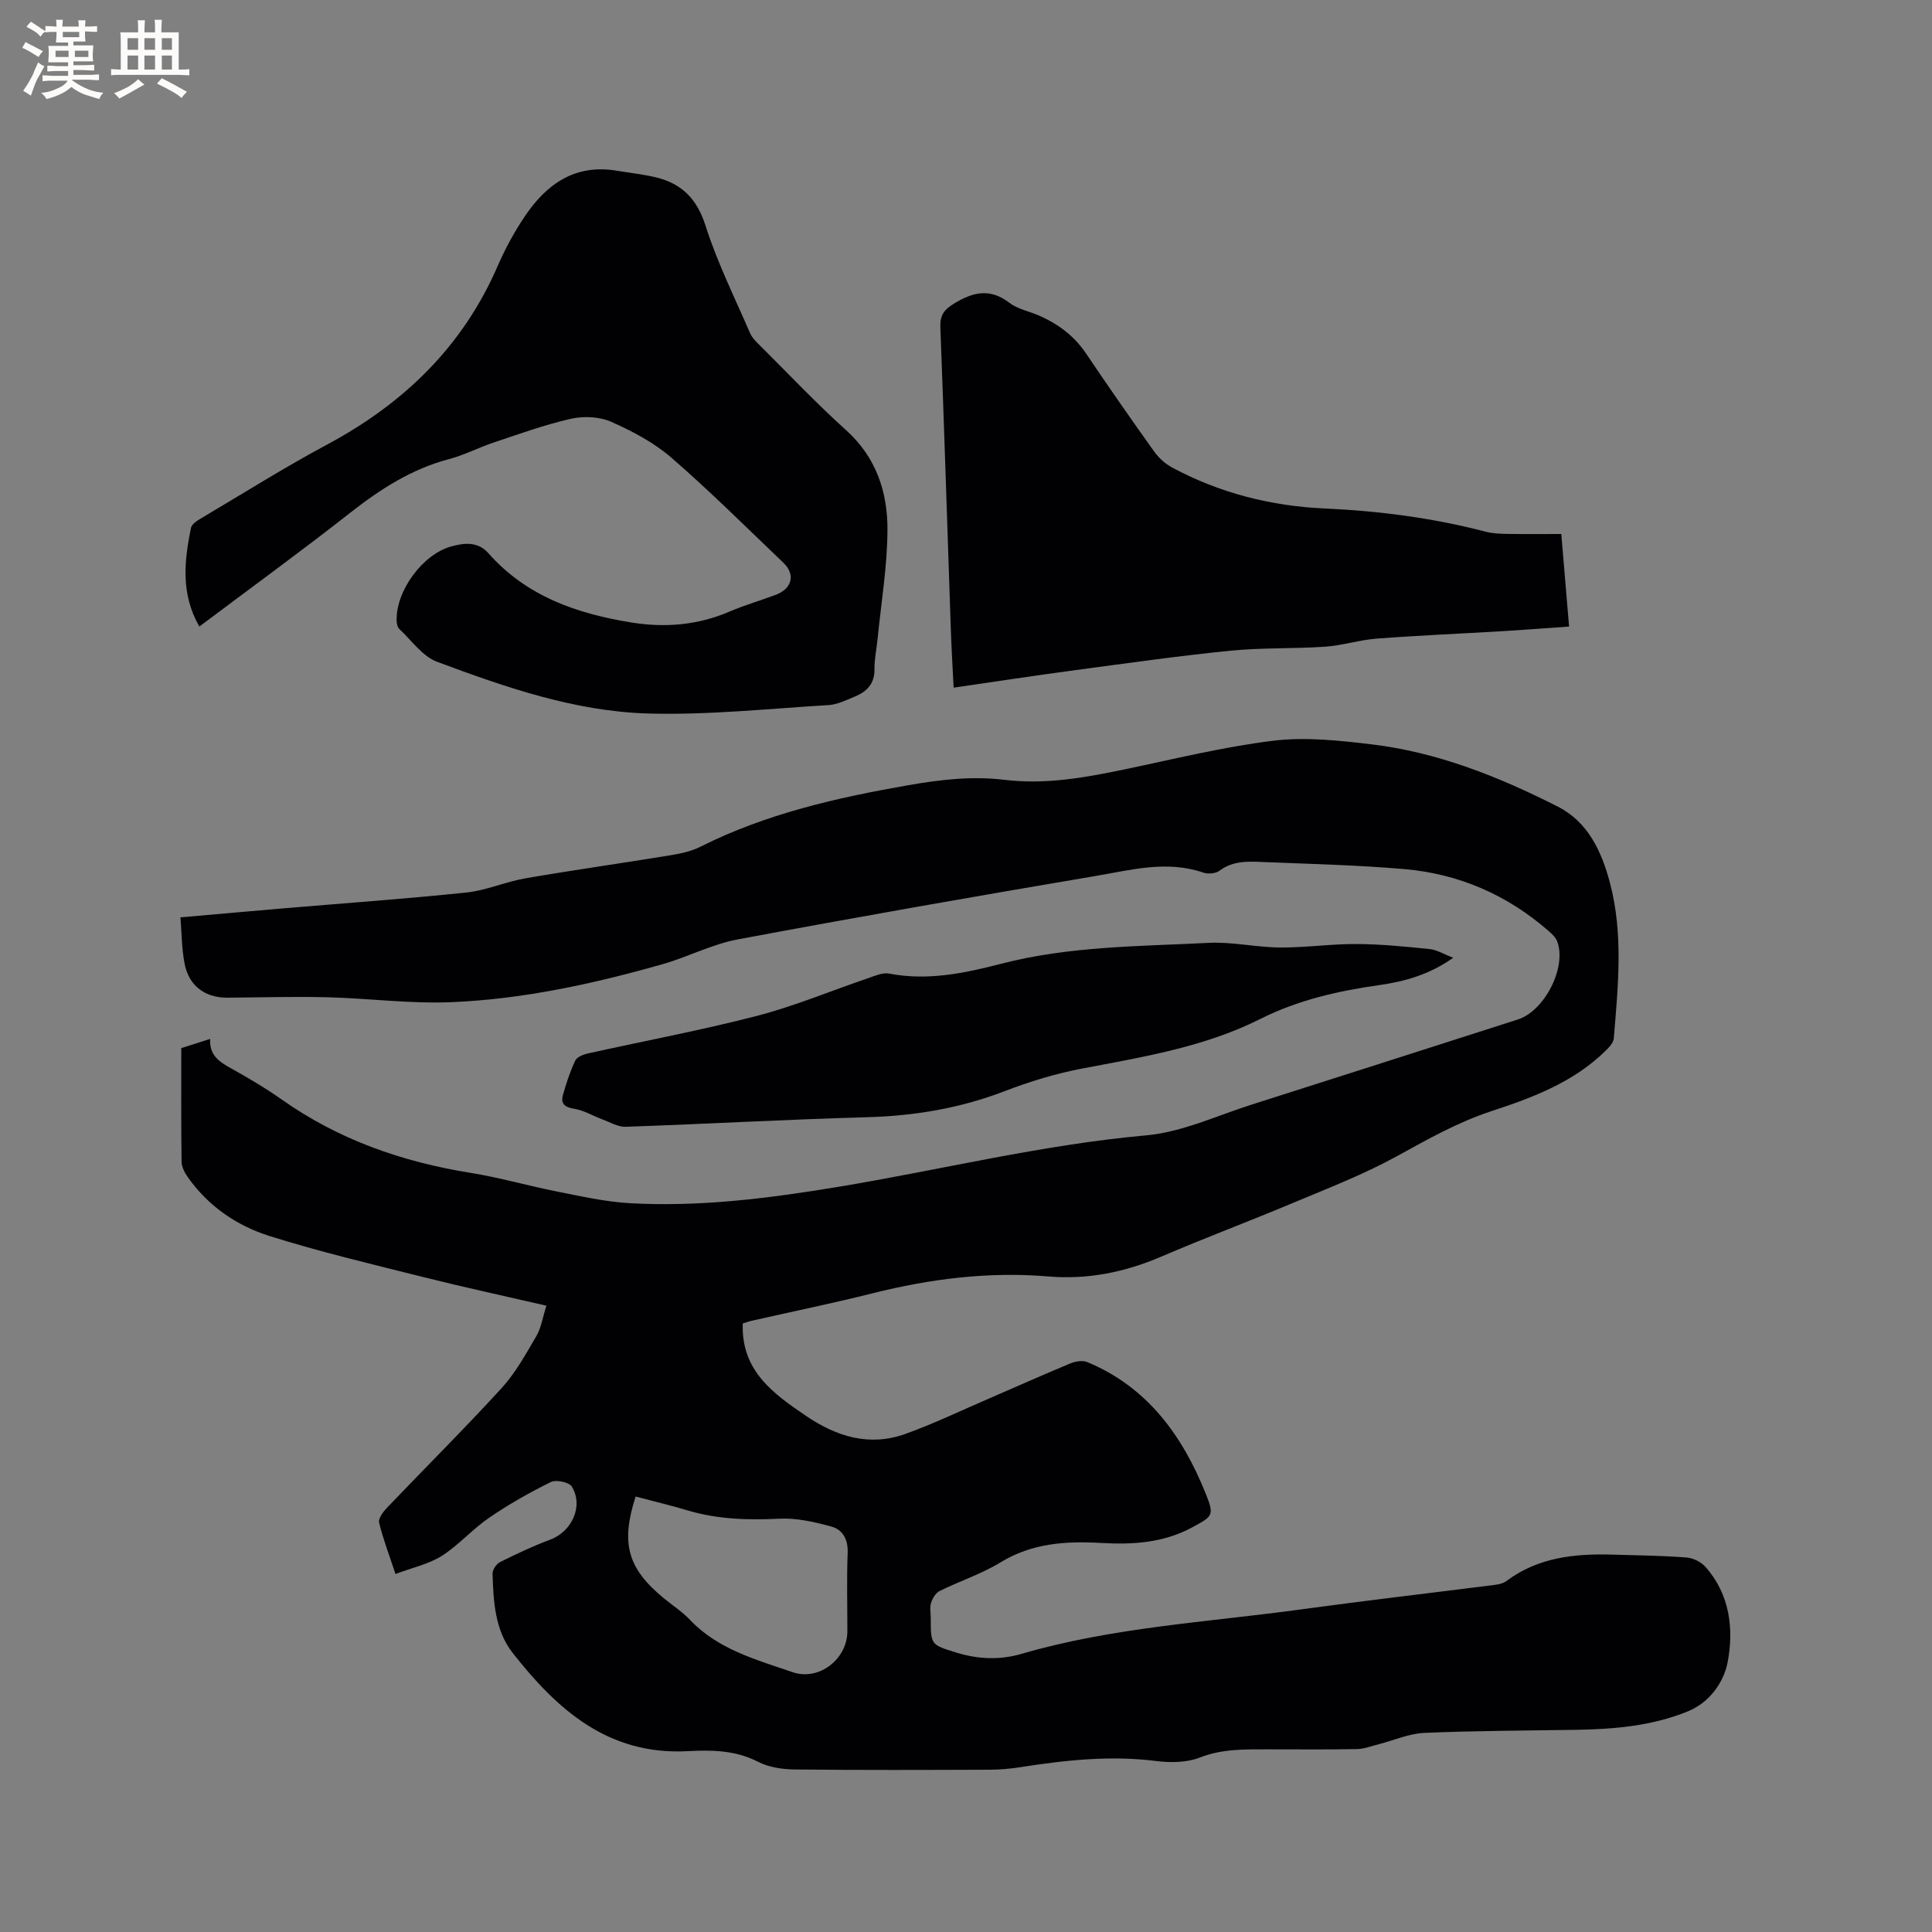 <svg enable-background="new 0 0 400 400" viewBox="0 0 400 400" xmlns="http://www.w3.org/2000/svg"><rect x="0" y="0" width="400" height="400" fill="#808080" stroke="none"/><g fill="#010103"><path d="m81.88 325.88c-1.33-4.03-2.58-7.28-3.39-10.64-.2-.84.81-2.21 1.59-3.03 7.9-8.28 16.03-16.35 23.75-24.79 2.89-3.16 5.03-7.05 7.21-10.79 1.02-1.75 1.33-3.92 2.08-6.3-8.81-2.04-17.17-3.84-25.46-5.92-10.67-2.68-21.39-5.21-31.87-8.51-6.82-2.15-12.75-6.23-16.98-12.28-.63-.9-1.2-2.08-1.22-3.14-.1-7.73-.06-15.47-.06-23.48 1.91-.61 3.78-1.2 5.98-1.9-.2 3.4 1.91 4.74 4.31 6.08 3.6 2 7.17 4.11 10.53 6.48 11.77 8.3 24.9 12.89 39.03 15.16 6.03.97 11.93 2.68 17.92 3.87 4.97.98 9.97 2.12 15 2.41 14.54.83 28.79-.99 43.21-3.37 21.27-3.52 42.25-8.74 63.83-10.67 7.42-.67 14.62-4.09 21.88-6.39 18.36-5.83 36.7-11.73 55.04-17.6 5.54-1.77 10.14-10.8 8.15-16.14-.31-.83-1.07-1.55-1.77-2.16-8.56-7.49-18.58-11.85-29.85-12.83-9.6-.83-19.25-1.06-28.88-1.45-3.23-.13-6.51-.41-9.42 1.78-.79.6-2.38.73-3.37.39-7.54-2.59-14.95-.54-22.28.7-24.74 4.18-49.46 8.52-74.13 13.14-5.34 1-10.35 3.66-15.62 5.15-14.3 4.05-28.82 7.23-43.69 7.84-8.54.35-17.13-.81-25.7-1.02-6.87-.17-13.75.04-20.63.09-4.61.03-7.99-2.46-8.86-7.08-.6-3.18-.6-6.47-.85-9.55 7.25-.63 14.07-1.25 20.88-1.83 12.76-1.08 25.55-1.98 38.28-3.31 4.16-.43 8.15-2.24 12.3-2.95 10.02-1.73 20.09-3.14 30.13-4.79 2.06-.34 4.21-.81 6.05-1.74 13.6-6.83 28.17-10.14 43.04-12.74 6.64-1.16 13.22-1.93 19.86-1.12 8.48 1.03 16.64-.43 24.85-2.14 10.26-2.14 20.49-4.68 30.87-5.95 6.61-.81 13.52-.06 20.21.73 13.72 1.62 26.42 6.69 38.64 12.88 6.33 3.21 9.11 9.28 10.84 15.77 2.83 10.66 1.69 21.48.81 32.25-.07.88-.95 1.82-1.66 2.52-6.62 6.53-15.09 9.73-23.65 12.53-7.01 2.3-13.28 5.87-19.69 9.39-6.83 3.75-14.18 6.58-21.39 9.61-9.08 3.81-18.3 7.27-27.35 11.15-7.47 3.21-15.25 4.77-23.25 4.09-12.43-1.05-24.49.48-36.5 3.49-8.22 2.06-16.52 3.76-24.78 5.63-.81.18-1.59.46-2.07.61-.35 9.83 6.35 14.56 13.2 19.2 6.28 4.25 13.05 6.32 20.43 3.68 5.87-2.1 11.51-4.82 17.24-7.29 5.64-2.43 11.24-4.95 16.91-7.3 1.06-.44 2.56-.71 3.54-.3 12.47 5.18 19.71 15.23 24.54 27.26 1.83 4.57 1.43 4.67-2.88 7-5.94 3.21-12.32 3.56-18.84 3.19-7.25-.41-14.25.03-20.77 4.02-3.94 2.41-8.45 3.87-12.61 5.93-.81.4-1.48 1.52-1.77 2.44-.3.97-.07 2.1-.07 3.16 0 5.59.02 5.51 5.3 7.15 4.49 1.39 9.02 1.57 13.47.27 18.84-5.5 38.38-6.55 57.66-9.18 13.43-1.84 26.91-3.4 40.36-5.11.81-.1 1.73-.3 2.36-.77 6.59-4.95 14.2-5.72 22.06-5.49 5.08.14 10.17.21 15.24.59 1.37.1 3.02.9 3.93 1.93 5.09 5.69 5.91 12.91 4.61 19.75-.77 4.02-3.6 8.3-8.29 10.2-7.42 3.01-15.18 3.67-23.06 3.8-10.49.17-20.99.18-31.47.64-3.16.14-6.25 1.53-9.38 2.33-1.51.38-3.03.99-4.55 1.02-6.15.12-12.3.04-18.45.05-4.74.01-9.4-.13-14.05 1.69-2.72 1.07-6.11 1.11-9.08.73-9.48-1.2-18.8-.18-28.13 1.28-2.08.33-4.21.51-6.32.52-13.47.05-26.94.1-40.4-.05-2.55-.03-5.37-.45-7.59-1.6-4.7-2.43-9.67-2.45-14.58-2.19-16.46.87-27.03-8.65-36.22-20.37-3.64-4.65-3.98-10.63-4.14-16.38-.02-.8.78-2.01 1.52-2.38 3.39-1.69 6.84-3.34 10.39-4.65 4.49-1.65 6.98-6.94 4.5-11-.56-.91-3.25-1.48-4.34-.94-4.41 2.17-8.73 4.62-12.79 7.4-3.47 2.38-6.32 5.69-9.86 7.94-2.75 1.69-6.14 2.42-9.52 3.7zm49.72-16.04c-3.14 9.73-1.64 14.92 5.85 21.07 1.8 1.48 3.8 2.77 5.39 4.45 5.82 6.14 13.69 8.24 21.24 10.84 5.51 1.9 11.36-2.73 11.36-8.48 0-5.41-.15-10.82.06-16.22.11-2.78-1.02-4.8-3.37-5.44-3.49-.96-7.2-1.81-10.77-1.63-6.42.31-12.68.15-18.87-1.68-3.53-1.06-7.13-1.91-10.89-2.91z"/><path d="m41.27 129.72c-3.9-6.82-3.11-13.63-1.73-20.44.16-.8 1.35-1.53 2.22-2.04 8.65-5.13 17.18-10.49 26.04-15.24 15.85-8.5 28.03-20.29 35.26-36.97 1.55-3.58 3.45-7.06 5.63-10.29 4.49-6.66 10.4-10.83 18.98-9.4 2.71.45 5.47.74 8.13 1.38 5.35 1.29 8.5 4.44 10.27 10 2.43 7.62 6.03 14.87 9.22 22.24.44 1.02 1.35 1.88 2.17 2.69 5.86 5.83 11.55 11.86 17.69 17.39 6.28 5.65 8.64 12.87 8.59 20.75-.04 7.48-1.3 14.96-2.04 22.44-.21 2.11-.68 4.22-.65 6.32.05 3.05-1.62 4.67-4.12 5.69-1.75.72-3.57 1.63-5.4 1.74-12.46.75-24.96 2.1-37.41 1.74-15.15-.44-29.52-5.45-43.62-10.7-3.04-1.13-5.29-4.43-7.83-6.8-.39-.37-.54-1.15-.55-1.74-.16-6.13 5.35-13.73 11.35-15.36 2.66-.72 5.46-1.06 7.65 1.42 7.88 8.93 18.35 12.53 29.67 14.35 6.95 1.11 13.69.54 20.23-2.26 3.11-1.33 6.38-2.28 9.55-3.46 3.42-1.27 4.17-4.22 1.63-6.65-7.66-7.31-15.17-14.8-23.16-21.73-3.62-3.14-8.08-5.51-12.5-7.46-2.42-1.07-5.69-1.22-8.32-.63-5.44 1.23-10.74 3.16-16.05 4.93-3.11 1.04-6.06 2.6-9.22 3.43-7.75 2.04-14.21 6.22-20.44 11.1-10.15 7.97-20.6 15.57-31.24 23.56z"/><path d="m323.25 110.56c.55 6.5 1.07 12.69 1.61 19.16-4.82.34-9.33.69-13.85.96-8.67.52-17.34.88-26 1.54-3.56.27-7.07 1.42-10.63 1.67-6.54.45-13.13.18-19.64.83-10.84 1.09-21.63 2.62-32.43 4.07-8.18 1.09-16.33 2.34-24.87 3.58-.2-4.11-.45-8.07-.58-12.03-.72-20.86-1.37-41.72-2.17-62.58-.09-2.47.72-3.61 2.82-4.9 3.97-2.43 7.47-3.24 11.5-.15 1.7 1.3 4.07 1.73 6.1 2.62 3.95 1.73 7.27 4.19 9.74 7.85 4.61 6.85 9.34 13.63 14.14 20.35.94 1.31 2.29 2.52 3.71 3.28 9.86 5.29 20.47 7.97 31.62 8.47 11.25.51 22.34 1.95 33.25 4.8 1.41.37 2.92.43 4.39.46 3.68.06 7.36.02 11.29.02z"/><path d="m300.88 198.29c-5 3.53-10.07 4.92-15.35 5.67-8.52 1.21-16.77 3.07-24.59 7-11.57 5.82-24.29 7.87-36.89 10.27-5.48 1.04-10.9 2.7-16.12 4.71-9.22 3.54-18.66 5.1-28.5 5.37-16.63.46-33.24 1.4-49.87 1.98-1.6.06-3.26-.95-4.86-1.54-1.95-.72-3.81-1.87-5.81-2.19-1.92-.31-2.84-1.01-2.35-2.81.67-2.44 1.49-4.86 2.55-7.15.35-.74 1.63-1.27 2.57-1.48 11.68-2.6 23.46-4.79 35.04-7.79 7.85-2.04 15.41-5.22 23.12-7.84 1.38-.47 2.94-1.18 4.26-.92 7.96 1.54 15.63-.08 23.22-2.04 14.1-3.65 28.55-3.59 42.92-4.32 4.9-.25 9.86.93 14.8.96 5.26.04 10.54-.75 15.8-.72 5.04.02 10.09.52 15.11 1.04 1.5.13 2.93 1.03 4.95 1.8z"/></g><path d="m6.8 9.5c.6.3 1.3.7 2.1 1.1-.4.4-.7.8-.9 1.2-.7-.4-1.3-.8-1.8-1.1s-1.1-.6-1.6-.8c.2-.4.5-.8.7-1.2.4.2.8.5 1.5.8zm.9 6.9c-.3.6-.5 1.1-.7 1.7s-.4 1.1-.6 1.7c-.6-.4-1.1-.7-1.6-1 .7-1 1.2-1.8 1.5-2.4.3-.5.6-1.1.8-1.7.3-.6.5-1.2.8-1.8.3.3.8.6 1.3.8-.7 1.3-1.2 2.2-1.5 2.7zm.1-11c.4.3 1 .7 1.7 1.1-.5.2-.8.6-1.1 1.1-.5-.6-1-1-1.4-1.2s-.9-.6-1.5-.8c.2-.4.5-.7.9-1.1.5.3.9.6 1.4.9zm10.5 13.1c1 .4 2 .6 3.1.7-.4.4-.7.8-.8 1.3-.9-.2-1.9-.6-3-.9-1-.4-2-.9-2.8-1.6-.5.4-1.1.9-1.9 1.3s-1.9.9-3.3 1.2c-.1-.3-.5-.8-1.1-1.3 1 0 2.1-.3 3.2-.8 1.2-.5 1.9-1 2.3-1.7h-3.2c-.4 0-1 0-2 .1v-1.2c1 0 1.7.1 2 .1h3.3v-1h-2.3c-.2 0-.9 0-2 .1v-1.2c1.2 0 1.9.1 2 .1h2.3v-.8h-4.1c0-.7.1-1.2.1-1.6 0-.5 0-1.1-.1-1.8h4.1v-.7h-2.5c0-.6.1-1.1.1-1.6v-.6h-.5c-.4 0-1 0-1.8.1v-1.3c1.2 0 1.9.1 2.1.1h.2c0-.3 0-.8-.1-1.4h1.4c0 .6-.1 1-.1 1.4h3.4c0-.4 0-.8-.1-1.3h1.5c0 .4-.1.9-.1 1.3.7 0 1.5 0 2.5-.1v1.2c-1 0-1.8-.1-2.5-.1v.6c0 .3 0 .8.1 1.5h-2.5v.8h4.1c0 .7-.1 1.3-.1 1.8s0 1 .1 1.5h-4.1v.8h1.4c.8 0 1.8 0 2.9-.1v1.2c-1 0-1.9-.1-2.8-.1h-1.5v1h3.2c.3 0 1 0 2.1-.1v1.2c-1.1 0-1.8-.1-2.1-.1h-3.4l-.1.1c1.4 1 2.4 1.5 3.4 1.9zm-4.1-6.7v-1.3h-2.7v1.3zm2.2-4.1v-1.1h-3.4v1.1zm1.9 4.1v-1.3h-2.8v1.3z" fill="#fcfbfa"/><path d="m37 6.7v2.3 5.4c1 0 1.8 0 2.2-.1v1.3c-.6 0-1.5-.1-2.5-.1h-11.9c-.7 0-1.3 0-1.8.1v-1.3c.5 0 1.1.1 2 .1v-5.2c0-1 0-1.8-.1-2.5h3.7c0-1.3 0-2.1-.1-2.5h1.5c0 .4-.1 1.3-.1 2.5h2.2c0-1.2 0-2.1-.1-2.6h1.5c0 .4-.1 1.3-.1 2.6zm-12.3 13.7c-.3-.4-.7-.8-1.1-1.1 1.1-.4 2.1-.9 2.9-1.3.8-.5 1.5-1 2.1-1.6.4.4.9.8 1.3 1.1-2.5 1.4-4.2 2.4-5.2 2.9zm3.9-10.1v-2.4h-2.2v2.4zm0 4.1v-2.9h-2.2v2.9zm3.5-4.1v-2.4h-2.2v2.4zm0 4.1v-2.9h-2.2v2.9zm.4 2.9 1-1.1c.6.3 1.4.7 2.5 1.3s2 1.1 2.7 1.5c-.4.4-.8.8-1.1 1.3-.8-.8-2.5-1.7-5.1-3zm3.1-7v-2.4h-2.1v2.4zm0 4.1v-2.9h-2.1v2.9z" fill="#fcfbfa"/></svg>